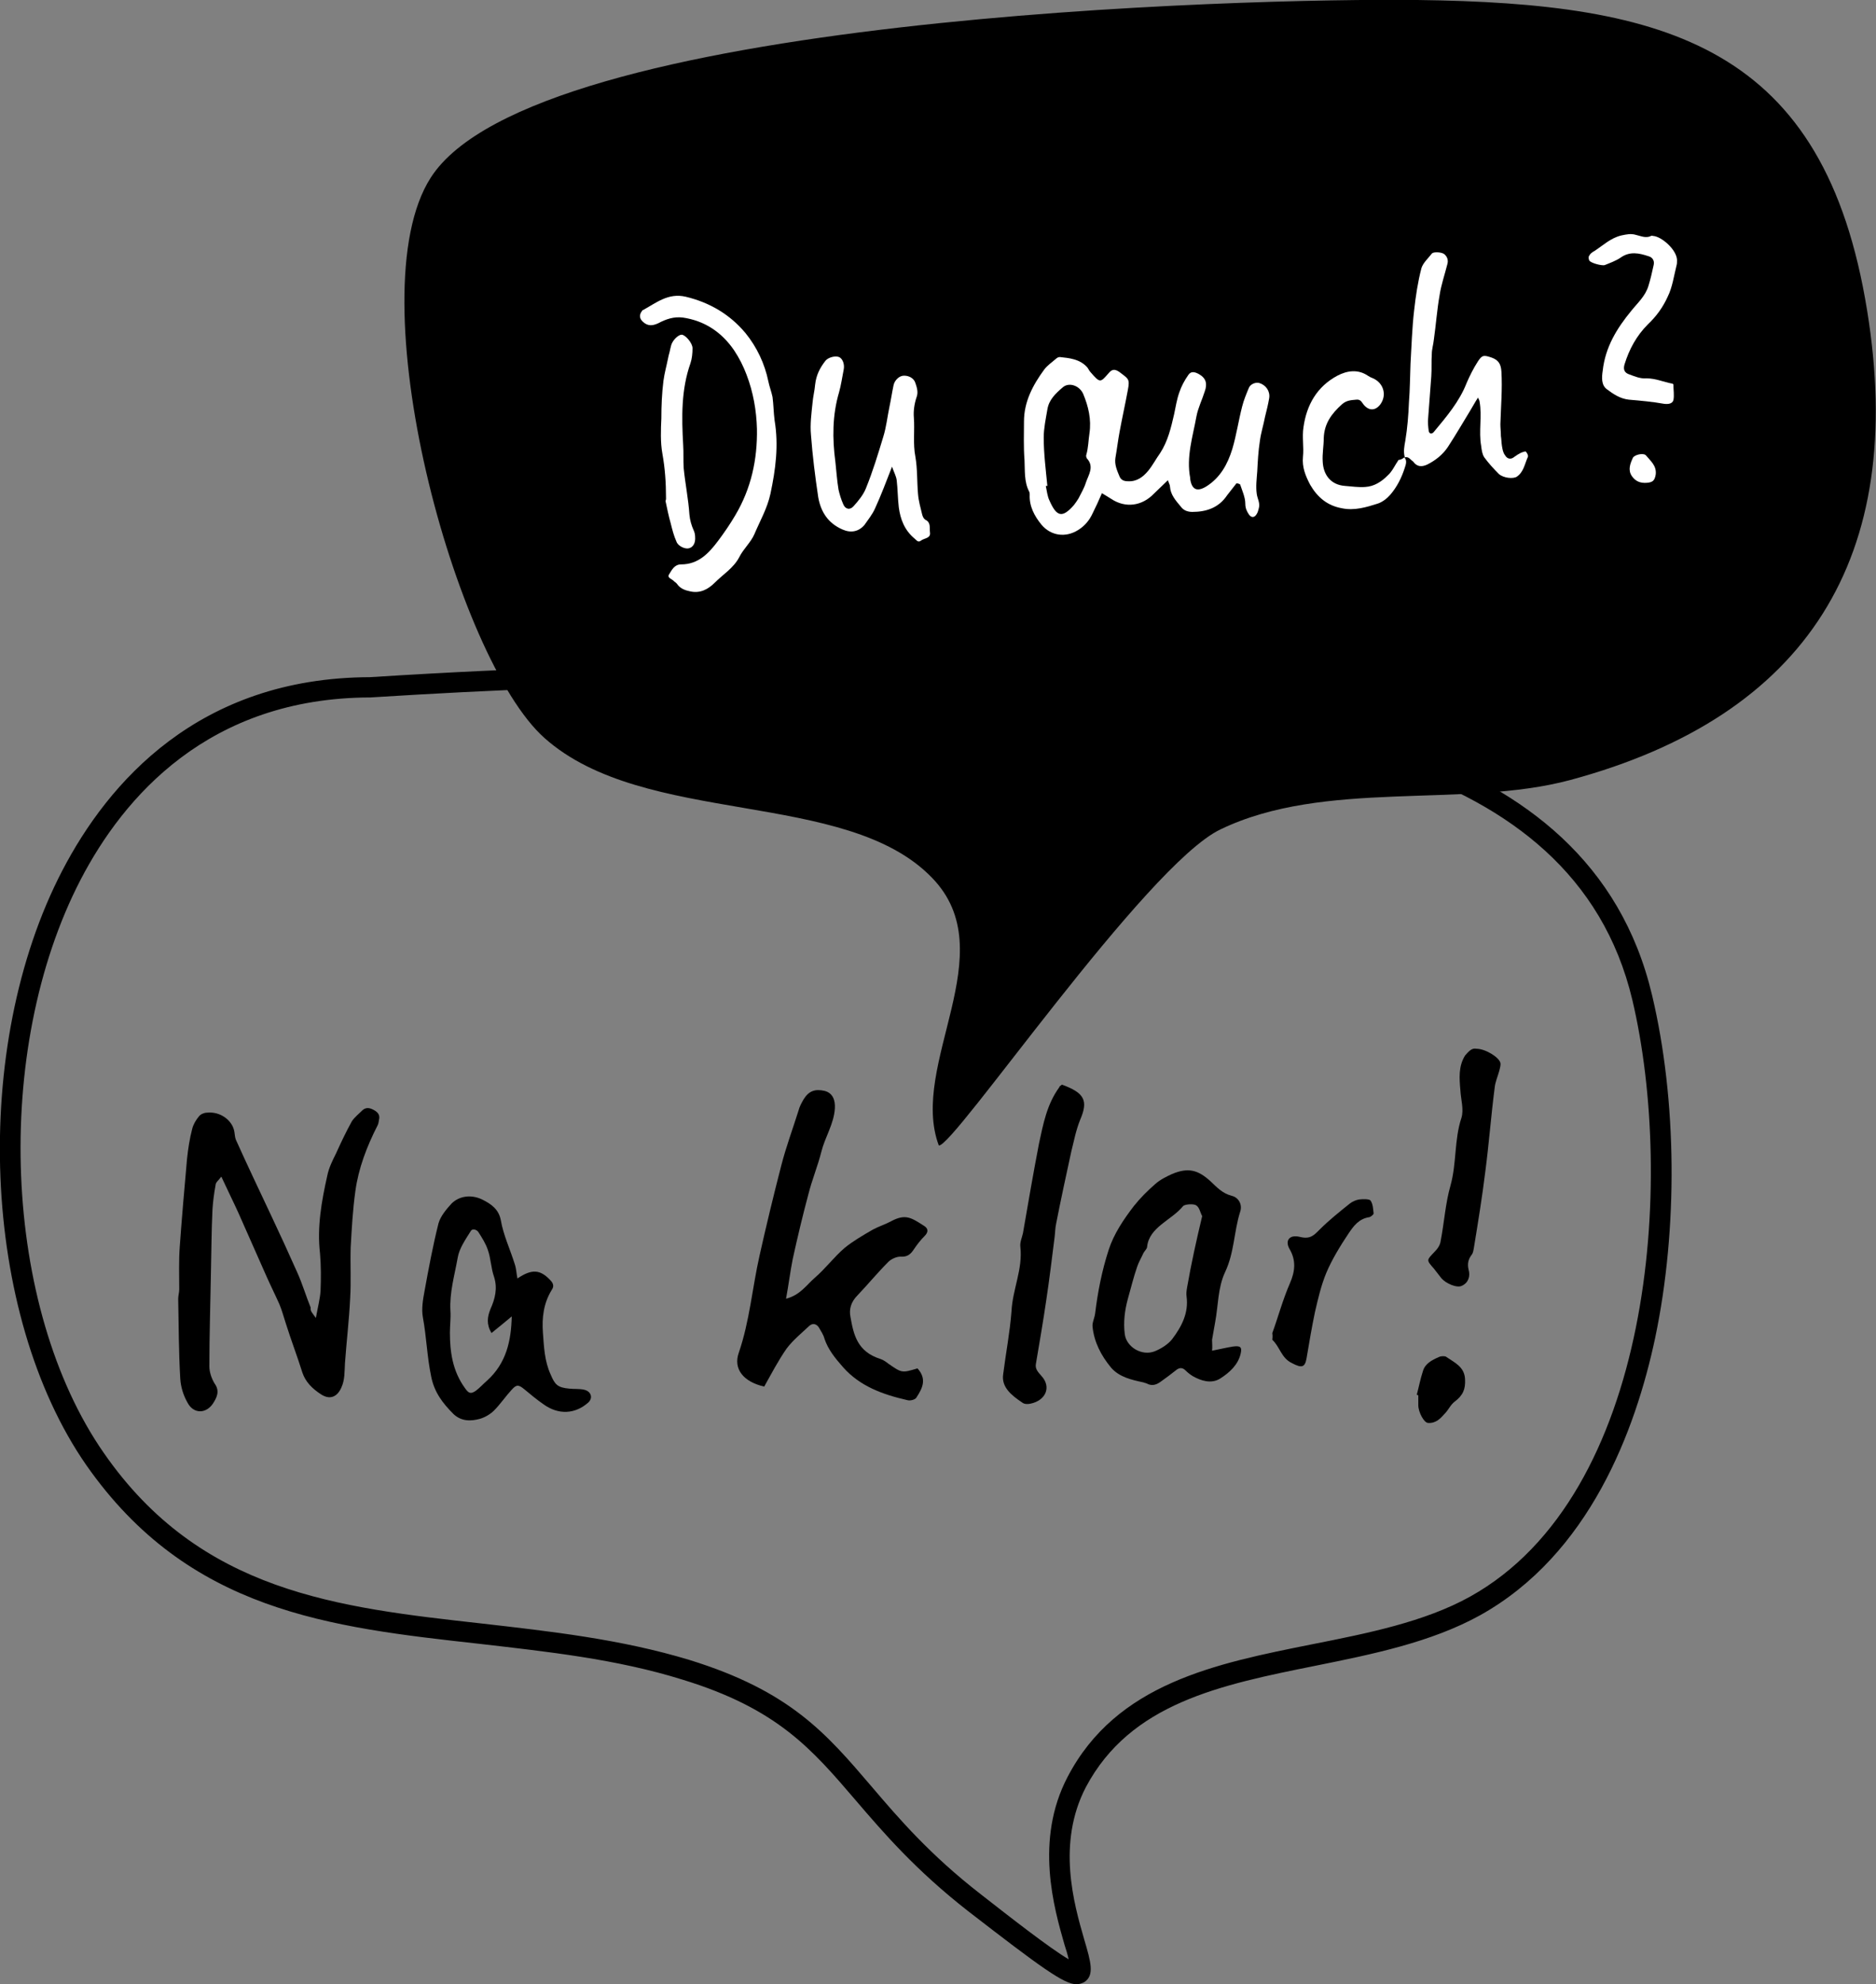 <?xml version="1.0" encoding="utf-8"?>
<!-- Generator: Adobe Illustrator 19.2.1, SVG Export Plug-In . SVG Version: 6.00 Build 0)  -->
<svg version="1.1" id="Ebene_1" xmlns="http://www.w3.org/2000/svg" xmlns:xlink="http://www.w3.org/1999/xlink" x="0px" y="0px"
	 viewBox="0 0 361.1 381.8" style="enable-background:new 0 0 361.1 381.8;" xml:space="preserve">
<rect x="0" y="0" width="361.1" height="381.8" fill="#808080" stroke="none"/>
<style type="text/css">
	.st0{fill:#FFFFFF;}
</style>
<path d="M207.2,381.8c-2.4,0-6.8-3.2-20.9-14.1c-10.1-7.9-16.2-15-21.6-21.3c-8.4-9.8-15-17.6-33.3-23.2c-12.8-4-26.2-5.4-39.1-6.9
	c-28.8-3.2-56-6.2-75.7-34.4C-3.6,252.8-5.7,201.5,12,167.5c8.8-16.9,26.2-37.1,59.2-37.2c63.3-4,87.1-1.7,106.2,0.2
	c3.1,0.3,6.1,0.6,9.2,0.9c3.8,0.3,7.9,0.6,12,0.9c45.3,3.4,107.3,8.1,119.4,59.2c4.8,20.2,5,44.9,0.6,65.9
	c-3.8,17.9-12.7,41.7-33.7,53.4c-9.4,5.2-20.7,7.5-31.6,9.7c-18.4,3.7-35.7,7.2-44.3,23.4c-5.6,10.8-2.3,22.4-0.3,29.3
	c1.3,4.4,2,6.9,0,8.2C208.3,381.6,207.8,381.8,207.2,381.8z M130.5,132c-14.9,0-33.8,0.6-59.2,2.2l-0.1,0
	c-31,0.1-47.4,19.1-55.7,35.1C-1.5,202.1,0.5,251.6,20,279.6c18.6,26.8,45,29.7,72.8,32.8c13.1,1.5,26.7,3,39.9,7
	c19.4,6,26.3,14.1,35.1,24.4c5.2,6.1,11.2,13.1,21,20.7c5.5,4.3,13.3,10.4,16.9,12.5c-0.2-0.9-0.5-1.9-0.8-2.8
	c-2-7-5.8-20.1,0.6-32.3c9.4-18,28.5-21.8,47-25.5c10.6-2.1,21.7-4.3,30.5-9.2c35.2-19.6,39.4-80.1,31.2-114.8
	c-11.5-48.3-71.8-52.8-115.8-56.1c-4.2-0.3-8.3-0.6-12.1-0.9c-3.1-0.3-6.1-0.6-9.3-0.9C165.6,133.3,152.6,132,130.5,132z"/>
<path d="M179.4,168.9c14,14.4-4.5,35.9,1.3,51.5c2.6,0.7,39.8-53.9,54.2-60.8c20.1-9.7,46.7-4,67.3-9.5
	c45.7-12.3,64.9-42.9,57.2-90.3C351.2,8.9,321.1,0.6,272.8,0c-32.3-0.4-170,3.1-189.9,34.2c-14.4,22.5,4.8,92.6,21.9,107.8
	C124.1,159.2,162.8,151.7,179.4,168.9z"/>
<g>
	<path class="st0" d="M238,93c-0.6,0.8-1.2,1.5-1.8,2.3c-1.6,2.4-4,3.2-6.7,3.2c-0.9,0-1.7-0.3-2.2-1c-1-1.2-2-2.3-2.1-3.9
		c0-0.3-0.2-0.6-0.4-1.2c-1,1-1.9,1.8-2.7,2.6c-2.3,2.4-5.5,2.8-8.2,1c-0.5-0.3-1.1-0.7-1.8-1.1c-0.6,1.4-1.2,2.7-1.8,3.9
		c-0.6,1.3-1.5,2.4-2.8,3.2c-2.4,1.5-5.2,1.1-7-1c-1.4-1.7-2.4-3.6-2.3-5.8c0-0.2,0-0.4-0.1-0.6c-1-1.9-0.8-4.1-0.9-6.1
		c-0.2-2.5-0.1-5-0.1-7.4c0-3.8,1.7-7,3.9-10c0.6-0.8,1.5-1.4,2.3-2.1c0.2-0.2,0.5-0.3,0.7-0.3c1.9,0.2,3.8,0.4,5.2,1.9
		c0.3,0.3,0.4,0.7,0.7,1c1.9,2.2,1.9,2,3.5,0.2c0.6-0.7,1.1-0.9,2.1-0.2c1.7,1.3,2,1.3,1.6,3.4c-0.5,2.7-1.1,5.4-1.6,8.1
		c-0.3,1.6-0.5,3.3-0.8,5c-0.2,1.3,0.3,2.4,0.8,3.6c0.3,0.7,0.9,0.9,1.6,0.9c1.7,0.1,2.9-0.8,3.9-2c0.9-1.1,1.5-2.3,2.3-3.4
		c1.5-2.3,2.1-4.9,2.7-7.5c0.3-1.4,0.5-2.8,1-4.2c0.4-1.2,1-2.3,1.7-3.3c0.5-0.8,1.2-0.7,2.1-0.2c1.4,0.8,1.6,1.9,1.1,3.3
		c-0.5,1.6-1.3,3.2-1.6,4.8c-0.7,3.9-2,7.8-1.2,11.9c0,0.1,0,0.1,0,0.2c0.3,2,1.3,2.5,3.1,1.4c2.7-1.7,4.1-4.3,5-7.2
		c0.8-2.7,1.2-5.5,1.9-8.2c0.3-1.2,0.8-2.4,1.3-3.6c0.3-0.7,1.3-1.1,2-0.9c1.3,0.4,2.1,1.6,1.9,2.9c-0.2,1.2-0.5,2.4-0.8,3.6
		c-0.3,1.6-0.8,3.1-1,4.7c-0.3,1.9-0.4,3.9-0.5,5.8c-0.1,1.4-0.3,2.9-0.1,4.3c0.1,0.9,0.7,1.8,0.4,2.8c-0.1,0.4-0.2,0.8-0.4,1.1
		c-0.4,0.7-1,0.8-1.5,0.1c-0.4-0.6-0.7-1.2-0.7-2.1c0-1.2-0.6-2.5-1-3.7C238.3,93,238.1,93,238,93z M201.6,93.5c-0.1,0-0.2,0-0.3,0
		c0.2,0.9,0.3,2,0.7,2.8c1.4,3.2,2.5,3.4,4.7,0.9c0.3-0.4,0.6-0.8,0.9-1.3c0.5-1,1.1-2,1.4-3c0.5-1.5,1.7-3.1,0.2-4.7
		c-0.1-0.2-0.2-0.5-0.1-0.7c0.4-1.4,0.4-2.8,0.6-4.1c0.4-2.7-0.2-5.2-1.2-7.6c-0.7-1.6-2.7-2.3-3.9-1.3c-1.4,1.2-2.7,2.4-3,4.3
		c-0.3,1.8-0.7,3.6-0.7,5.4C200.9,87.3,201.3,90.4,201.6,93.5z"/>
	<path class="st0" d="M171.7,89.8c-1.1,2.8-2.1,5.5-3.3,8.1c-0.5,1.1-1.3,2.1-2,3.1c-1.1,1.3-2.6,1.6-4.2,0.9
		c-2.8-1.2-4.2-3.4-4.7-6.2c-0.6-4-1.1-8-1.4-12c-0.2-2.1,0.1-4.2,0.3-6.2c0.1-1.2,0.4-2.3,0.5-3.5c0.2-1.8,0.9-3.2,2-4.6
		c0.5-0.6,1.8-1,2.6-0.7c0.7,0.3,1.1,1.4,0.9,2.4c-0.3,1.5-0.5,3-0.9,4.4c-1.3,4.4-1.3,8.9-0.7,13.4c0.2,1.8,0.3,3.5,0.6,5.3
		c0.2,0.9,0.5,1.9,0.9,2.8c0.4,1,1.3,1.2,2,0.4c0.9-1,1.9-2.2,2.4-3.5c1.3-3.2,2.3-6.5,3.3-9.8c0.6-1.9,0.8-3.9,1.2-5.8
		c0.3-1.4,0.5-2.8,0.8-4.2c0.2-0.9,1-1.7,1.8-1.8c1-0.1,2.1,0.4,2.4,1.4c0.3,0.9,0.6,1.8,0.2,2.8c-0.4,1.2-0.6,2.6-0.5,3.8
		c0.2,2.5-0.2,5.1,0.3,7.6c0.4,2.3,0.3,4.8,0.5,7.1c0.1,1.4,0.5,2.7,0.8,4c0.1,0.4,0.3,0.8,0.6,1c1.1,0.5,0.8,1.5,0.9,2.4
		c0.2,1.2-1,1.1-1.7,1.6c-0.6,0.5-0.9-0.1-1.3-0.4c-1.9-1.6-2.7-3.7-3-6c-0.2-1.7-0.2-3.5-0.4-5.2C172.5,91.6,172,90.7,171.7,89.8z"
		/>
	<path class="st0" d="M270.4,88c-0.3-1.1-0.1-2.1,0.1-3.2c0.4-2.4,0.6-4.9,0.7-7.4c0.2-2.5,0.2-4.9,0.3-7.4
		c0.2-3.4,0.3-6.9,0.7-10.3c0.3-2.7,0.7-5.4,1.4-8.1c0.3-1,1.3-1.9,2-2.8c0.3-0.4,1.9-0.3,2.4,0.1c0.6,0.5,0.8,1.2,0.6,1.9
		c-0.5,2-1.2,4-1.5,6c-0.5,2.8-0.7,5.7-1.1,8.5c-0.1,1-0.4,1.9-0.4,2.8c-0.1,1.4,0,2.9-0.1,4.3c-0.2,2.7-0.4,5.3-0.6,8
		c-0.1,0.8,0,1.7,0.1,2.5c0.1,0.6,0.6,0.7,1,0.2c2.4-2.9,4.9-5.8,6.3-9.4c0.6-1.4,1.3-2.8,2.2-4.2c0.8-1.2,1.1-1.2,2.6-0.7
		c1.4,0.5,1.8,1.3,1.9,2.7c0.2,3.4-0.1,6.7-0.2,10.1c0,0.8,0.1,1.5,0.1,2.3c0.1,0.6,0.1,1.3,0.2,1.9c0.1,0.6,0.2,1.3,0.6,1.8
		c0.4,0.7,1.1,0.9,1.8,0.3c0.4-0.3,0.9-0.6,1.3-0.8c0.3-0.1,0.8-0.3,0.9-0.2c0.2,0.2,0.5,0.7,0.4,1c-0.6,1.3-0.8,2.9-2.1,3.8
		c-0.7,0.5-2.6,0.3-3.5-0.5c-1-1-2-2.1-2.8-3.2c-0.4-0.6-0.5-1.4-0.6-2.2c-0.5-2.8,0.2-5.7-0.3-8.5c0-0.2-0.1-0.3-0.3-0.8
		c-0.6,0.9-1,1.7-1.5,2.5c-1.4,2.3-2.8,4.7-4.3,7c-1,1.5-2.4,2.6-4,3.4c-1.1,0.5-2,0.4-2.7-0.6C271.5,88.5,271.2,87.8,270.4,88
		L270.4,88z"/>
	<path class="st0" d="M149.1,80.9c0.8,4.8,0.2,9.4-0.8,14.1c-0.6,2.8-2,5.2-3.1,7.8c-0.7,1.6-2.1,2.8-2.9,4.4
		c-1.1,2.1-3.1,3.3-4.7,4.9c-1.3,1.3-2.8,2.1-4.7,1.7c-1-0.2-1.8-0.5-2.4-1.2c-0.2-0.3-0.4-0.5-0.7-0.7c-0.4-0.5-1.5-0.7-1-1.4
		c0.5-0.8,1-1.9,2.3-1.9c3.3,0,5.3-2.1,7.1-4.5c1.2-1.6,2.3-3.2,3.3-4.9c3.1-5.2,4.3-10.8,4.2-16.7c-0.1-3.5-0.7-7-2-10.4
		c-0.6-1.6-1.4-3.2-2.4-4.7c-2.4-3.5-5.7-5.7-9.9-6.3c-1.7-0.2-3.2,0.3-4.7,1.1c-0.9,0.4-1.7,0.6-2.6,0c-1-0.7-1.2-1.5-0.5-2.4
		c0-0.1,0.1-0.1,0.1-0.1c2.6-1.4,4.9-3.4,8.3-2.6c4.6,1.1,8.5,3.4,11.5,7c2.2,2.7,3.7,5.9,4.4,9.3c0.2,1,0.6,2,0.8,3
		C148.9,77.9,148.9,79.4,149.1,80.9z"/>
	<path class="st0" d="M322.8,50c0,0.4,0,0.8-0.1,1.1c-0.5,2-0.8,4.2-1.7,6c-0.9,2-2.2,3.8-3.8,5.3c-2.2,2.2-3.6,4.8-4.5,7.7
		c-0.3,1,0,1.6,0.8,1.9c1.1,0.4,2.2,0.9,3.4,0.8c1.8,0,3.3,0.7,4.9,1c0.1,0,0.3,0.1,0.3,0.2c0,1,0.2,2.1,0,3c-0.2,0.7-1,0.8-1.8,0.7
		c-2.2-0.4-4.5-0.6-6.8-0.8c-1.7-0.2-3-1.1-4.2-2c-1.1-0.8-1-2.3-0.8-3.6c0.5-4.5,2.7-8.1,5.5-11.5c1.2-1.5,2.7-2.8,3.3-4.8
		c0.4-1.3,0.7-2.6,1-4c0.2-0.8-0.2-1.5-1-1.7c-1.8-0.6-3.6-1-5.4,0.3c-0.9,0.6-2,1-3,1.4c-0.5,0.2-2.8-0.4-3-0.9
		c-0.1-0.2-0.2-0.7,0-0.9c0.2-0.4,0.6-0.7,1-0.9c1.7-1.1,3.1-2.5,5.2-3c1-0.2,1.8-0.4,2.8-0.1c0.9,0.2,1.9,0.7,2.9,0.2
		c0.1-0.1,0.3,0,0.4,0C319.8,45.5,322.7,48,322.8,50z"/>
	<path class="st0" d="M270.3,88c0.6,0.6,0.3,1.4,0.1,2c-0.6,1.9-1.5,3.7-2.8,5.2c-0.6,0.7-1.5,1.4-2.4,1.7c-2.2,0.7-4.5,1.4-6.9,0.9
		c-2.8-0.5-4.7-2.1-6.1-4.5c-0.9-1.7-1.6-3.4-1.4-5.4c0.2-1.9-0.2-3.8,0.1-5.7c0.6-4.3,2.6-7.8,6.5-9.9c1.9-1,4-1.3,5.9,0
		c0.3,0.2,0.7,0.4,1,0.5c2,0.9,2.7,3.2,1.4,5c-0.9,1.2-2.1,1.3-3.1,0.2c-0.4-0.4-0.6-1.2-1.5-1.1c-1,0.1-1.9,0.1-2.8,0.9
		c-2,1.8-3.4,3.7-3.5,6.5c0,1.5-0.3,3-0.2,4.5c0.1,2.5,1.5,4.5,4.3,4.7c1.3,0.1,2.6,0.3,3.9,0.2c1.7-0.1,3.1-1,4.3-2.2
		c0.9-0.8,1.4-2,2.1-3C269.5,88.5,270,88.3,270.3,88L270.3,88z"/>
	<path class="st0" d="M128.2,96c0-3.2-0.2-5.9-0.7-8.7c-0.4-2.2-0.3-4.6-0.2-6.8c0-2.4,0.1-4.8,0.4-7.2c0.2-1.5,0.6-2.9,0.9-4.4
		c0.1-0.6,0.3-1.1,0.4-1.7c0.1-0.3,0.1-0.5,0.2-0.8c0.3-1,1.4-2,2-2c0.7,0,2.1,1.6,2.1,2.6c0,1-0.1,2-0.4,2.9
		c-1.8,5.1-1.7,10.4-1.4,15.7c0.1,1.5,0,3,0.1,4.5c0.3,3,0.9,5.9,1.1,8.9c0.1,1.1,0.4,2.1,0.8,3c0.2,0.4,0.3,0.9,0.3,1.3
		c0.1,1.2-0.4,2-1.2,2.2c-0.7,0.2-2.1-0.4-2.4-1.3c-0.5-1.1-0.8-2.3-1.1-3.5c-0.4-1.4-0.7-2.9-1-4.3C128.2,96.2,128.2,95.9,128.2,96
		z"/>
	<path class="st0" d="M317,92.9c-1.3,0.1-2.2-0.3-2.9-1.3c-0.8-1.2-0.3-2.4,0.2-3.5c0.3-0.6,2-1,2.5-0.5c0.9,1.1,2.1,2,1.9,3.7
		C318.5,92.5,318.1,92.8,317,92.9z"/>
</g>
<g>
	<path d="M60.8,253.6c0.4-2.2,0.8-3.7,0.9-5.2c0.1-2.4,0.1-4.8-0.1-7.2c-0.6-5.1,0.3-10.1,1.4-15c0.3-1.5,1-2.9,1.7-4.3
		c0.9-2,1.9-4.1,3-6.1c0.5-0.8,1.4-1.5,2.1-2.2c0.6-0.5,1.2-0.5,2-0.1c0.8,0.4,1.3,0.9,1.2,1.7c-0.1,0.4-0.1,0.9-0.3,1.3
		c-2.1,4.1-3.7,8.3-4.3,12.7c-0.5,3.6-0.7,7.2-0.9,10.8c-0.1,3.3,0.1,6.6-0.1,9.8c-0.2,4.2-0.7,8.3-1,12.5c-0.1,1.6,0,3.2-0.7,4.7
		c-0.8,1.8-2.2,2.4-3.9,1.3c-1.7-1.1-3-2.4-3.6-4.2c-1-3.2-2.2-6.3-3.2-9.5c-0.4-1.2-0.7-2.4-1.2-3.6c-0.8-1.8-1.7-3.6-2.5-5.4
		c-1.8-4.1-3.6-8.1-5.4-12.2c-1-2.2-2.1-4.4-3.3-7c-0.5,0.7-1.1,1.1-1.1,1.6c-0.3,1.6-0.5,3.2-0.6,4.7c-0.2,4.1-0.2,8.1-0.3,12.2
		c-0.1,6-0.3,12-0.3,18c0,1.1,0.4,2.3,1,3.3c1.1,1.5,0.4,2.8-0.4,4c-1.4,1.9-3.7,1.8-4.8-0.3c-0.8-1.4-1.3-3-1.4-4.6
		c-0.3-5.1-0.3-10.3-0.4-15.4c0-0.6,0.2-1.2,0.2-1.8c0-2.7-0.1-5.5,0.1-8.2c0.4-5.6,0.9-11.3,1.4-16.9c0.2-1.9,0.5-3.9,1-5.8
		c0.2-0.8,0.7-1.7,1.3-2.4c0.3-0.4,1-0.7,1.5-0.7c2.5-0.3,4.9,1.4,5.3,3.6c0.1,0.5,0.1,1.1,0.3,1.6c2.2,4.9,4.5,9.7,6.8,14.6
		c1.7,3.6,3.4,7.3,5,10.9c1,2.2,1.7,4.6,2.6,6.8C59.7,252.3,60.1,252.6,60.8,253.6z"/>
	<path d="M176.6,263.3c1.9,2.1,0.9,3.9-0.2,5.6c-0.2,0.4-1.2,0.7-1.8,0.5c-4.8-1.1-9.1-2.7-12.3-6.3c-1.5-1.7-2.9-3.4-3.6-5.5
		c-0.2-0.8-0.7-1.5-1.1-2.2c-0.4-0.6-1.1-0.9-1.8-0.3c-1.5,1.4-3.2,2.8-4.4,4.4c-1.6,2.3-2.9,4.8-4.3,7.3c-4-0.9-6-3.4-4.9-6.5
		c2.1-6.1,2.6-12.5,4-18.7c1.3-5.8,2.7-11.6,4.2-17.4c0.9-3.5,2.2-7,3.3-10.5c0.2-0.8,0.6-1.5,1-2.2c1-1.6,2.2-2,4-1.6
		c1.6,0.4,2.1,1.8,2,3.4c-0.2,3-1.9,5.5-2.6,8.3c-0.7,2.8-1.8,5.4-2.5,8.2c-1.1,4.1-2.1,8.3-3,12.4c-0.5,2.5-0.8,5-1.3,7.7
		c2.7-0.7,3.9-2.6,5.5-4c2.1-1.8,3.7-4,5.8-5.8c1.6-1.3,3.5-2.4,5.4-3.5c1.1-0.6,2.4-1,3.5-1.6c2.8-1.5,3.9-0.7,6.4,0.9
		c0.8,0.5,0.8,1.2,0.1,1.9c-0.8,0.8-1.5,1.7-2.1,2.6c-0.6,0.9-1.2,1.5-2.6,1.4c-0.8,0-1.8,0.5-2.3,1c-2.1,2.1-3.9,4.3-5.9,6.4
		c-1.3,1.3-1.7,2.7-1.4,4.2c0.6,3.4,1.3,6.7,5.8,8.1c0.6,0.2,1.1,0.6,1.5,0.9C173.6,264.2,173.6,264.2,176.6,263.3z"/>
	<path d="M233.3,259.9c1.5-0.3,2.8-0.6,4-0.8c1.5-0.2,1.8,0.1,1.5,1.4c-0.5,2.1-2.1,3.6-4,4.8c-1.7,1-3.6,0.4-5.2-0.5
		c-0.5-0.3-1-0.7-1.4-1.1c-0.6-0.6-1.2-0.6-1.9,0c-0.9,0.7-1.8,1.4-2.8,2.1c-0.8,0.6-1.7,1-2.8,0.4c-0.2-0.1-0.4-0.1-0.6-0.2
		c-2.3-0.5-4.6-1-6.2-2.8c-2-2.4-3.3-5-3.6-7.9c-0.1-0.8,0.4-1.7,0.5-2.6c0.5-4.1,1.3-8.2,2.6-12.2c1-3.1,2.9-5.9,4.9-8.5
		c1.2-1.5,2.6-2.9,4.1-4.2c0.9-0.8,2.1-1.4,3.2-1.9c3.1-1.3,5-0.8,7.4,1.4c1.2,1.1,2.2,2.3,4.1,2.8c1.3,0.3,2.1,1.7,1.6,3.1
		c-1.2,3.8-1.1,7.8-2.9,11.6c-1.4,3-1.3,6.4-1.9,9.6c-0.2,1.1-0.4,2.3-0.6,3.4C233.3,258.5,233.4,259.1,233.3,259.9z M231.4,234
		c-0.4-0.7-0.5-1.7-1.2-2.1c-0.5-0.3-2.2-0.2-2.5,0.2c-2.2,2.7-6.5,4-6.9,7.8c0,0.4-0.5,0.8-0.7,1.2c-0.4,0.9-0.9,1.7-1.2,2.6
		c-0.7,2-1.2,4.1-1.8,6.2c-0.6,2.2-0.9,4.5-0.6,6.8c0.3,2.5,3.3,4.3,5.8,3.3c1.2-0.5,2.5-1.3,3.3-2.3c1.9-2.5,3.2-5.1,2.8-8.2
		c-0.1-0.6,0-1.2,0.1-1.8C229.3,243.1,230.3,238.6,231.4,234z"/>
	<path d="M99.6,246c2.8-1.9,4.4-1.7,6.3,0.3c0.6,0.6,0.8,1.2,0.3,1.9c-1.6,2.6-1.9,5.4-1.7,8.2c0.2,2.7,0.3,5.5,1.5,8.1
		c0.8,1.9,1.3,2.5,3.6,2.7c0.9,0.1,1.9,0,2.8,0.2c1.4,0.3,1.8,1.6,0.8,2.5c-2.5,2.2-5.7,2.4-8.6,0.3c-1.3-0.9-2.5-1.9-3.7-2.9
		c-1.1-0.9-1.5-0.9-2.4,0.1c-1.2,1.3-2.2,2.8-3.4,4c-0.7,0.7-1.7,1.3-2.7,1.6c-1.8,0.5-3.6,0.5-5.1-0.9c-2.1-2.1-3.7-4.2-4.3-7.2
		c-0.8-3.8-0.9-7.6-1.6-11.4c-0.3-1.6,0-3.4,0.3-5c0.8-4.4,1.6-8.7,2.7-13.1c0.4-1.4,1.5-2.7,2.5-3.8c1.5-1.5,3.8-1.8,5.9-0.8
		c1.8,0.9,3.2,1.9,3.6,4c0.5,2.9,1.8,5.6,2.7,8.5C99.4,244.2,99.4,245.1,99.6,246z M94.6,256.5c-1-1.7-0.8-3.1-0.2-4.6
		c0.9-2,1.4-4,0.7-6.2c-0.6-1.7-0.6-3.5-1.2-5.2c-0.4-1.2-1.1-2.3-1.8-3.4c-0.3-0.5-1.2-0.8-1.5-0.2c-1,1.6-2.2,3.3-2.5,5.1
		c-0.6,3.4-1.6,6.7-1.4,10.2c0.1,1.4-0.1,2.8-0.1,4.2c0,3.7,0.5,7.4,2.9,10.7c0.7,1,1.1,1.2,2.1,0.5c0.8-0.6,1.4-1.3,2.1-1.9
		c3.8-3.4,4.7-7.8,4.8-12.4C97.3,254.3,96.1,255.3,94.6,256.5z"/>
	<path d="M204.4,208.7c4.4,1.6,5.1,3.1,3.5,6.8c-0.8,2-1.2,4.1-1.7,6.1c-1,4.6-2,9.2-2.9,13.8c-0.2,0.9-0.2,1.8-0.3,2.6
		c-0.5,4-1,8.1-1.6,12.1c-0.6,4.1-1.3,8.2-2,12.3c-0.2,1,0.4,1.6,1.1,2.4c1.9,2.1,0.8,4.7-2.2,5.3c-0.5,0.1-1.1,0.1-1.5-0.2
		c-2.1-1.4-4.1-3-3.7-5.5c0.5-4,1.3-8.1,1.6-12.1c0.2-4.2,2.2-8.1,1.7-12.4c-0.1-0.9,0.3-1.7,0.5-2.6c1-5.8,2-11.6,3.1-17.3
		c0.8-3.7,1.5-7.5,3.9-10.8C203.9,209,204.2,208.9,204.4,208.7z"/>
	<path d="M284.2,201.8c1.7,0,4.3,1.6,4.6,2.7c0.1,0.5-0.1,1-0.2,1.5c-0.3,1.1-0.8,2.2-0.9,3.3c-0.7,5.4-1.1,10.8-1.8,16.1
		c-0.6,4.9-1.4,9.8-2.2,14.7c-0.1,0.4-0.1,0.9-0.4,1.3c-0.7,0.9-0.9,1.8-0.6,3c0.3,1.1,0,2.4-1.3,3c-0.9,0.5-3.1-0.4-4-1.5
		c-0.5-0.6-0.9-1.2-1.4-1.8c-1.5-1.7-1.4-1.6,0.1-3.2c0.6-0.6,1.1-1.3,1.2-2.1c0.7-3.6,0.9-7.2,1.9-10.7c1.2-4.3,0.7-8.8,2.1-13
		c0.5-1.6-0.1-3.5-0.2-5.3c-0.2-2.3-0.4-4.6,0.9-6.7C282.7,202.3,283.3,201.6,284.2,201.8z"/>
	<path d="M244.9,256.5c1.1-3,2-6.4,3.4-9.6c1-2.3,1.2-4.4-0.1-6.6c-0.9-1.6,0-2.8,2-2.3c2,0.5,2.7-0.3,3.8-1.4
		c1.8-1.8,3.8-3.4,5.8-5c0.5-0.4,1.2-0.7,1.8-0.8c0.7-0.1,2-0.1,2.2,0.2c0.5,0.7,0.5,1.7,0.6,2.5c0,0.2-0.5,0.6-0.8,0.7
		c-2.1,0.3-3.1,1.8-4,3.1c-1.6,2.4-3.2,5-4.3,7.6c-1,2.4-1.6,5-2.2,7.6c-0.6,2.9-1.1,5.8-1.6,8.8c-0.3,1.8-0.9,2-2.8,1
		c-2.1-1-2.3-3.1-3.8-4.5C244.9,257.6,245,257.2,244.9,256.5z"/>
	<path d="M272.7,268.4c0.4-1.5,0.7-3.1,1.2-4.6c0.4-1.4,1.7-2.1,3.1-2.7c0.4-0.2,1.2-0.2,1.4,0c1.6,1.1,3.5,1.9,3.6,4.3
		c0.1,1.9-0.4,3.1-2,4.3c-0.8,0.6-1.2,1.6-1.9,2.3c-0.8,0.9-1.7,1.9-3.2,1.8c-0.8,0-1.9-2.1-1.9-3.4c0-0.6,0-1.2,0-1.9
		C272.9,268.4,272.8,268.4,272.7,268.4z"/>
</g>
</svg>
